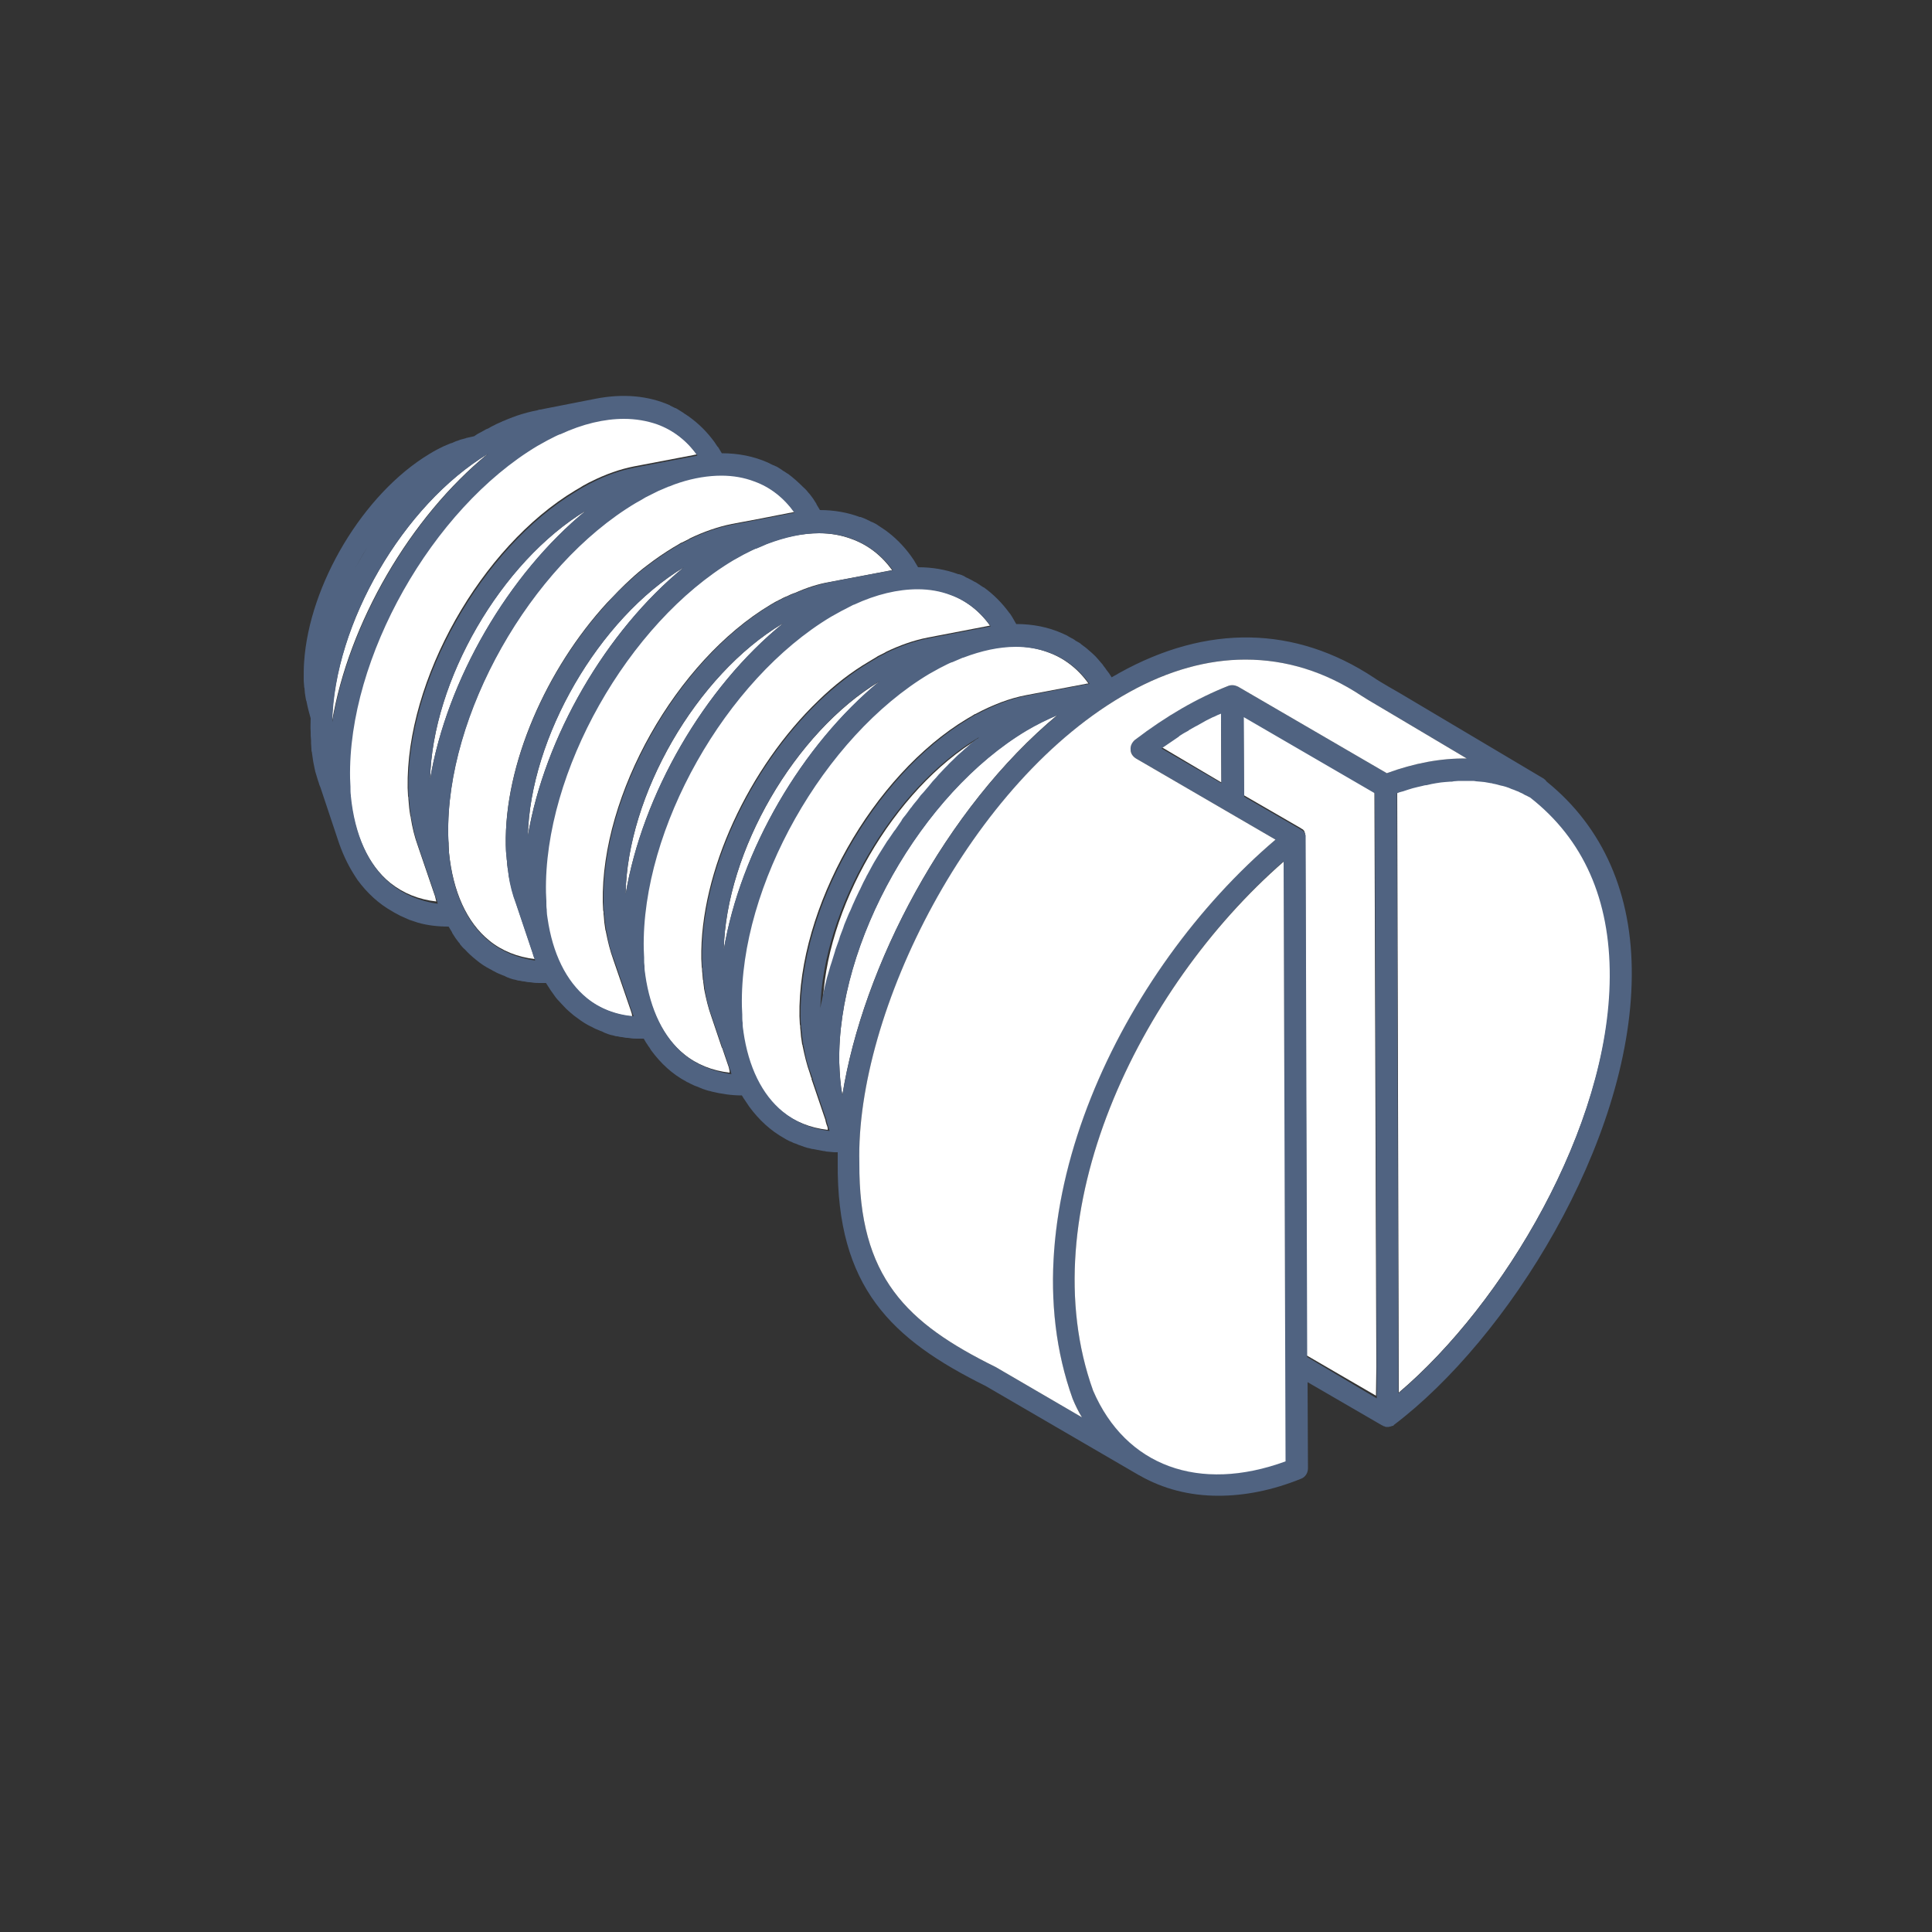 <?xml version="1.0" encoding="utf-8"?>
<!-- Generator: Adobe Illustrator 25.1.0, SVG Export Plug-In . SVG Version: 6.00 Build 0)  -->
<svg version="1.1" id="Vrstva_1" xmlns="http://www.w3.org/2000/svg" xmlns:xlink="http://www.w3.org/1999/xlink" x="0px" y="0px"
	 width="500px" height="500px" viewBox="0 0 500 500" style="enable-background:new 0 0 500 500;" xml:space="preserve">
<rect x="0" y="0" width="500" height="500" fill="#333333" stroke="none"/>
<style type="text/css">
	.st0{fill:#FFFFFF;}
	.st1{fill:#506381;}
	.st2{fill:none;}
</style>
<g>
	<path class="st0" d="M95,141.8c-1.2,1.9-2.3,3.8-3.3,5.7C92.7,145.6,93.8,143.7,95,141.8z"/>
	<path class="st0" d="M112.6,232l-4.5-13.2c-0.8-2.2-1.4-4.6-1.8-7.2c0-0.1,0-0.3-0.1-0.4c-0.1-0.4-0.1-0.9-0.2-1.3
		c0-0.3-0.1-0.5-0.1-0.8c0-0.4-0.1-0.7-0.1-1.1c0-0.4-0.1-0.8-0.1-1.2c0-0.3,0-0.5-0.1-0.8c0-0.7-0.1-1.4-0.1-2.1
		c-0.5-27.9,19-62.4,43.4-77c0.7-0.4,1.4-0.8,2-1.2c0.1,0,0.1-0.1,0.2-0.1c0.6-0.3,1.2-0.7,1.9-1c0,0,0,0,0,0
		c3.8-1.9,7.5-3.2,11.1-3.9l15.2-2.9c0.3-0.1,0.6-0.1,1-0.2c-2.7-3.8-6.3-6.6-10.5-8.1c-2.6-1-5.5-1.4-8.5-1.4
		c-5.1,0-10.7,1.4-16.5,4c0,0-0.1,0-0.1,0c-0.8,0.4-1.7,0.8-2.5,1.2c-0.2,0.1-0.4,0.2-0.6,0.3c-0.9,0.5-1.8,1-2.7,1.5
		c-27.3,16.3-49.1,54.9-48.5,86c0,0.7,0,1.5,0.1,2.2c0,0.1,0,0.2,0,0.3c0,0.6,0.1,1.3,0.1,1.9c0,0.1,0,0.1,0,0.2
		c1,10.1,4.6,18.1,10.4,22.8c3.4,2.7,7.4,4.3,11.9,4.8C112.9,233.1,112.7,232.6,112.6,232z"/>
	<path class="st0" d="M85.9,186.9c4.3-25.6,20.2-53,40.4-69.5C104.3,130.7,86.5,161.4,85.9,186.9z"/>
	<path class="st0" d="M137.9,246.7l-4.4-13.1c-0.8-2.2-1.4-4.7-1.9-7.3c0-0.1,0-0.1,0-0.2c-0.1-0.5-0.1-1-0.2-1.5
		c0-0.2,0-0.4-0.1-0.6c0-0.4-0.1-0.8-0.1-1.3c0-0.3-0.1-0.6-0.1-1c0-0.3,0-0.6-0.1-1c0-0.7-0.1-1.4-0.1-2c0,0,0,0,0,0c0,0,0,0,0,0
		c-0.4-20.9,10.5-45.6,26.2-62.7c2-2.1,4-4.2,6.1-6.1c1.4-1.3,2.8-2.5,4.3-3.6c2.2-1.7,4.4-3.2,6.7-4.6c0.7-0.4,1.4-0.8,2-1.2
		c0.1,0,0.2-0.1,0.3-0.1c0.6-0.3,1.2-0.6,1.8-0.9c0,0,0.1,0,0.1-0.1c3.7-1.8,7.5-3.1,11-3.8c0,0,0,0,0,0l6.4-1.2l8.7-1.7
		c0,0,0,0,0.1,0c0.3-0.1,0.7-0.1,1-0.2c-2.7-3.8-6.2-6.5-10.4-8.1c-2.6-1-5.5-1.5-8.5-1.5c-3.4,0-7,0.6-10.8,1.8c0,0,0,0,0,0
		c-0.9,0.3-1.8,0.6-2.7,1c0,0-0.1,0-0.1,0c-0.9,0.4-1.9,0.8-2.8,1.2c-0.1,0-0.1,0.1-0.2,0.1c-0.8,0.4-1.6,0.8-2.4,1.2
		c-0.2,0.1-0.4,0.2-0.6,0.3c-0.9,0.5-1.8,1-2.6,1.5c-27.3,16.3-49.1,54.9-48.5,86c0,0.7,0,1.5,0.1,2.2c0,0.1,0,0.2,0,0.4
		c0,0.6,0.1,1.2,0.1,1.8c0,0.1,0,0.1,0,0.2c1,10.1,4.6,18.1,10.4,22.8c3.3,2.7,7.4,4.3,11.8,4.8C138.2,247.8,138,247.3,137.9,246.7z
		"/>
	<path class="st0" d="M151.7,132.1c-22.1,13.3-39.8,44-40.4,69.6C115.6,176.1,131.5,148.6,151.7,132.1z"/>
	<path class="st0" d="M163.2,261.4l-4.5-13.1c-0.8-2.2-1.4-4.6-1.9-7.2c0-0.1,0-0.2-0.1-0.3c-0.1-0.5-0.1-0.9-0.2-1.4
		c0-0.2-0.1-0.4-0.1-0.7c0-0.4-0.1-0.8-0.1-1.2c0-0.3-0.1-0.7-0.1-1c0-0.3,0-0.6-0.1-0.9c0-0.7-0.1-1.4-0.1-2.1
		c-0.5-27.9,19-62.4,43.4-77c0.7-0.4,1.3-0.8,2-1.1c0.1-0.1,0.3-0.2,0.4-0.2c0.5-0.3,1.1-0.6,1.6-0.8c0.1,0,0.2-0.1,0.3-0.1
		c0.6-0.3,1.2-0.6,1.8-0.8c0,0,0,0,0.1,0c3.1-1.4,6.2-2.4,9.2-2.9l15.3-2.9c0.3-0.1,0.6-0.1,0.8-0.1c-2.7-3.8-6.3-6.6-10.5-8.1
		c-2.6-1-5.5-1.5-8.5-1.5c-4.2,0-8.8,0.9-13.6,2.8c0,0,0,0,0,0c-0.9,0.4-1.9,0.8-2.8,1.2c0,0-0.1,0-0.1,0c-0.8,0.4-1.7,0.8-2.5,1.2
		c-0.2,0.1-0.4,0.2-0.6,0.3c-0.9,0.5-1.8,1-2.7,1.5c-27.3,16.3-49.1,54.9-48.5,86c0,0.7,0,1.5,0.1,2.2c0,0.1,0,0.3,0,0.4
		c0,0.6,0.1,1.2,0.1,1.8c0,0.1,0,0.2,0,0.3c0.1,0.7,0.1,1.3,0.2,1.9c0,0,0,0,0,0c1.3,9.1,4.8,16.4,10.2,20.7
		c3.4,2.7,7.4,4.3,11.9,4.8C163.6,262.5,163.4,262,163.2,261.4z"/>
	<path class="st0" d="M177,146.8c-22.1,13.3-39.8,44-40.4,69.6C140.9,190.8,156.8,163.3,177,146.8z"/>
	<path class="st0" d="M188.6,276.2l-1.5-4.4c0,0-0.2-0.7-0.3-0.7l-2.7-8c-0.8-2.2-1.4-4.7-1.9-7.3c0-0.1,0-0.1,0-0.2
		c-0.1-0.5-0.1-1-0.2-1.5c0-0.2,0-0.4-0.1-0.6c0-0.4-0.1-0.8-0.1-1.3c0-0.3-0.1-0.6-0.1-1c0-0.3,0-0.6-0.1-1c0-0.7-0.1-1.4-0.1-2
		c0,0,0,0,0,0c0,0,0,0,0,0c-0.4-22.6,12.4-49.7,30.3-66.9c4.1-4,8.5-7.4,13.1-10.1c0.7-0.4,1.3-0.8,2-1.2c0.1-0.1,0.2-0.1,0.3-0.2
		c0.6-0.3,1.2-0.6,1.8-0.9c0,0,0.1,0,0.1-0.1c3.7-1.8,7.4-3.1,11-3.8c0,0,0,0,0,0l15.1-2.9c0.3-0.1,0.7-0.1,1-0.2
		c-2.7-3.8-6.2-6.5-10.4-8.1c-2.6-1-5.5-1.5-8.5-1.5c-5.1,0-10.7,1.4-16.5,4c0,0-0.1,0-0.1,0c-0.8,0.4-1.7,0.8-2.5,1.3
		c-0.2,0.1-0.4,0.2-0.6,0.3c-0.9,0.5-1.8,1-2.7,1.5c-27.3,16.3-49.1,54.9-48.5,86c0,0.7,0,1.5,0.1,2.2c0,0.2,0,0.3,0,0.5
		c0,0.6,0.1,1.2,0.1,1.7c0,0.1,0,0.2,0,0.3c0.1,0.6,0.1,1.2,0.2,1.9c0,0,0,0.1,0,0.1c1.3,9.1,4.8,16.3,10.2,20.7
		c3.3,2.7,7.4,4.3,11.8,4.8C188.9,277.3,188.7,276.7,188.6,276.2z"/>
	<path class="st0" d="M202.7,161.3c-0.1,0-0.1,0.1-0.2,0.1c-22.3,13.3-40.2,44.4-40.6,70.1C166.2,205.7,182.2,177.9,202.7,161.3z"/>
	<path class="st0" d="M213.9,291l-0.2-0.7l0,0c0-0.2-0.1-0.3-0.1-0.5l0,0l-3.6-10.6l0.1,0c-0.1-0.1-0.1-0.3-0.2-0.4l0,0l-0.3-1
		c-0.8-2.2-1.4-4.7-1.9-7.2c0-0.1,0-0.2-0.1-0.3c-0.1-0.5-0.1-0.9-0.2-1.4c0-0.2-0.1-0.4-0.1-0.7c0-0.4-0.1-0.8-0.1-1.2
		c0-0.3-0.1-0.7-0.1-1c0-0.3,0-0.6-0.1-0.9c0-0.7-0.1-1.4-0.1-2.1c-0.5-27.9,19-62.4,43.4-77c0.7-0.4,1.4-0.8,2-1.2c0,0,0,0,0.1,0
		c4.5-2.4,8.9-4.1,13.2-4.9l15.3-2.9c0.3-0.1,0.6-0.1,0.8-0.1c-2.7-3.8-6.3-6.6-10.5-8.1c-2.6-1-5.5-1.5-8.6-1.5
		c-4.2,0-8.8,0.9-13.6,2.8c0,0-0.1,0-0.1,0c-0.9,0.4-1.9,0.8-2.8,1.2c0,0-0.1,0-0.1,0c-0.8,0.4-1.7,0.8-2.5,1.2
		c-0.2,0.1-0.4,0.2-0.6,0.3c-0.9,0.5-1.8,1-2.7,1.5c-27.3,16.3-49.1,54.9-48.5,86c0,0.7,0,1.5,0.1,2.2c0,0.1,0,0.3,0,0.4
		c0,0.6,0.1,1.2,0.1,1.7c0,0.1,0,0.2,0,0.3c0.1,0.6,0.1,1.3,0.2,1.9c0,0,0,0.1,0,0.1c1.3,9.1,4.8,16.3,10.2,20.7
		c3.4,2.7,7.4,4.3,11.9,4.8C214.3,292,214.1,291.5,213.9,291z"/>
	<path class="st0" d="M227.7,176.3c-22.1,13.3-39.8,44-40.4,69.6C191.6,220.2,207.5,192.8,227.7,176.3z"/>
	<path class="st0" d="M212.8,259.9c0.1-0.3,0.1-0.6,0.2-0.9c0.2-1,0.4-1.9,0.6-2.9c0-0.1,0.1-0.3,0.1-0.4c0.2-0.8,0.4-1.7,0.6-2.5
		c0.1-0.3,0.2-0.7,0.3-1c0.2-0.7,0.4-1.4,0.6-2.1c0.1-0.3,0.2-0.6,0.3-0.9c0.3-1,0.6-1.9,0.9-2.9c0-0.1,0.1-0.3,0.1-0.4
		c0.3-0.8,0.6-1.7,0.9-2.5c0.1-0.3,0.2-0.6,0.3-1c0.3-0.7,0.5-1.4,0.8-2.1c0.1-0.3,0.2-0.6,0.3-0.9c0.4-1,0.8-1.9,1.2-2.9
		c0.1-0.1,0.1-0.3,0.2-0.4c0.4-0.8,0.7-1.7,1.1-2.5c0.1-0.3,0.3-0.6,0.4-0.9c0.3-0.7,0.7-1.4,1-2.1c0.1-0.3,0.3-0.6,0.4-0.8
		c0.5-0.9,0.9-1.9,1.4-2.8c0.1-0.1,0.2-0.3,0.2-0.4c0.4-0.8,0.9-1.6,1.3-2.4c0.2-0.3,0.3-0.6,0.5-0.9c0.4-0.7,0.8-1.3,1.2-2
		c0.2-0.3,0.3-0.5,0.5-0.8c0.5-0.9,1.1-1.8,1.7-2.7c0.1-0.1,0.2-0.3,0.3-0.4c0.5-0.7,1-1.5,1.5-2.2c0.2-0.3,0.4-0.6,0.6-0.8
		c0.4-0.6,0.9-1.3,1.3-1.9c0.2-0.3,0.4-0.5,0.5-0.8c0.6-0.8,1.2-1.7,1.9-2.5c0.1-0.2,0.2-0.3,0.4-0.5c0.5-0.7,1.1-1.4,1.6-2
		c0.2-0.3,0.4-0.5,0.6-0.8c0.5-0.6,1-1.2,1.5-1.7c0.2-0.2,0.4-0.5,0.6-0.7c0.7-0.8,1.3-1.5,2-2.3c0.1-0.2,0.3-0.3,0.4-0.5
		c0.6-0.6,1.1-1.2,1.7-1.8c0.2-0.2,0.5-0.5,0.7-0.7c0.5-0.5,1-1,1.6-1.6c0.2-0.2,0.4-0.4,0.6-0.6c0.7-0.7,1.4-1.4,2.2-2
		c0.2-0.1,0.3-0.3,0.5-0.4c0.6-0.5,1.2-1,1.8-1.6c0.3-0.2,0.5-0.4,0.8-0.6c0.2-0.2,0.4-0.4,0.7-0.5c-0.1,0-0.1,0.1-0.2,0.1
		c-22.3,13.3-40.2,44.4-40.6,70.1C212.7,260.6,212.7,260.2,212.8,259.9z"/>
	<path class="st0" d="M273.7,185c-2.6,1.1-5.3,2.4-8,4c-27.3,16.3-49.1,54.9-48.5,86c0.1,2.9,0.3,5.7,0.8,8.4
		C223.3,250.2,244.6,209.2,273.7,185z"/>
	<path class="st0" d="M316.1,202.5l-0.1-18c-0.6,0.3-1.2,0.5-1.8,0.8l-0.3,0.1c-0.6,0.3-1.2,0.6-1.8,0.9l-0.7,0.4
		c-0.5,0.3-1.1,0.6-1.6,0.9l-0.4,0.2c-0.5,0.3-1.1,0.6-1.6,0.9c-0.2,0.1-0.4,0.2-0.6,0.4c-0.6,0.3-1.1,0.7-1.7,1
		c-0.1,0.1-0.3,0.2-0.4,0.3c-1.5,0.9-2.9,1.9-4.4,3L316.1,202.5z"/>
	<path class="st0" d="M356.2,353.8l-0.2-56.8l-0.3-92.1l-33.9-19.7l0.1,20.6l14.7,8.5c0,0,0.1,0,0.1,0.1c0.1,0,0.1,0.1,0.2,0.1
		c0.1,0,0.1,0.1,0.2,0.1c0,0,0.1,0.1,0.1,0.1c0,0,0.1,0,0.1,0.1c0,0,0.1,0.1,0.1,0.1c0.1,0.1,0.2,0.2,0.2,0.3c0,0,0,0,0,0
		c0,0,0,0,0,0c0,0,0,0.1,0,0.1c0,0.1,0.1,0.2,0.1,0.2c0,0,0,0.1,0,0.1c0,0.1,0.1,0.2,0.1,0.2c0,0,0,0,0,0c0,0.1,0,0.1,0,0.2
		c0,0.1,0,0.2,0,0.2c0,0.1,0,0.1,0,0.2c0,0,0,0.1,0,0.1l0.4,134.3l17.9,10.4L356.2,353.8z"/>
	<path class="st0" d="M396.1,206.2c-0.2-0.1-0.4-0.2-0.6-0.3c-0.3-0.2-0.7-0.3-1-0.5c-0.3-0.2-0.7-0.3-1-0.5
		c-0.3-0.1-0.6-0.3-0.9-0.4c-0.4-0.2-0.8-0.3-1.3-0.5c-0.2-0.1-0.5-0.2-0.7-0.3c-0.5-0.2-1-0.3-1.6-0.5c-0.2,0-0.3-0.1-0.5-0.1
		c-0.7-0.2-1.4-0.3-2.1-0.5c-0.1,0-0.3,0-0.4-0.1c-0.6-0.1-1.1-0.2-1.7-0.3c-0.3,0-0.7-0.1-1-0.1c-0.4,0-0.8-0.1-1.2-0.1
		c-0.4,0-0.8,0-1.2-0.1c-0.4,0-0.7,0-1.1,0c-0.4,0-0.8,0-1.2,0c-0.3,0-0.7,0-1,0c-0.4,0-0.9,0-1.3,0.1c-0.3,0-0.7,0-1,0.1
		c-0.4,0-0.9,0.1-1.3,0.1c-0.3,0-0.7,0.1-1,0.1c-0.4,0.1-0.9,0.1-1.3,0.2c-0.4,0.1-0.7,0.1-1.1,0.2c-0.4,0.1-0.9,0.2-1.3,0.3
		c-0.4,0.1-0.7,0.2-1.1,0.2c-0.4,0.1-0.9,0.2-1.3,0.3c-0.4,0.1-0.8,0.2-1.2,0.3c-0.4,0.1-0.9,0.2-1.3,0.4c-0.4,0.1-0.8,0.3-1.2,0.4
		c-0.4,0.1-0.9,0.3-1.3,0.4c-0.1,0-0.2,0.1-0.3,0.1l0.4,155.3c27-22.9,54.5-68.7,54.8-108C416.8,232.6,409.9,217,396.1,206.2z"/>
	<path class="st1" d="M400.3,202.3c-0.2-0.3-0.5-0.6-0.8-0.8l-37.2-22.1c0,0,0,0,0,0c0,0-5.3-3-6.7-4c-20.4-13.5-43.2-13.9-66-1.2
		c-0.6,0.4-1.3,0.7-1.9,1.1c-0.4-0.7-0.9-1.4-1.4-2c-0.3-0.5-0.7-0.9-1-1.4c0,0-0.1-0.1-0.1-0.1c-0.4-0.5-0.8-0.9-1.2-1.4
		c0,0,0,0-0.1-0.1c-0.4-0.5-0.9-0.9-1.3-1.3c0,0,0,0,0,0c-0.5-0.4-1-0.9-1.5-1.3c0,0,0,0,0,0c0,0,0,0,0,0c-0.4-0.3-0.8-0.6-1.2-0.9
		c-0.1-0.1-0.2-0.1-0.2-0.2c-0.3-0.2-0.6-0.4-1-0.6c-0.2-0.1-0.4-0.2-0.6-0.4c-0.2-0.1-0.4-0.3-0.7-0.4c-0.3-0.2-0.6-0.3-0.9-0.5
		c-0.1-0.1-0.2-0.1-0.3-0.2c-0.4-0.2-0.9-0.4-1.3-0.6c0,0,0,0,0,0c-3.6-1.6-7.6-2.4-11.9-2.4c0,0,0,0,0,0c-0.3-0.5-0.5-0.9-0.8-1.4
		c-0.1-0.2-0.2-0.3-0.3-0.5c-0.2-0.3-0.4-0.7-0.7-1c-1.9-2.6-4.1-4.8-6.6-6.6c0,0,0,0-0.1,0c-0.4-0.3-0.8-0.5-1.2-0.8
		c-0.1-0.1-0.2-0.1-0.3-0.2c-0.3-0.2-0.6-0.4-0.9-0.5c-0.2-0.1-0.5-0.3-0.7-0.4c-0.2-0.1-0.4-0.2-0.6-0.3c-0.3-0.2-0.7-0.3-1-0.5
		c-0.1-0.1-0.2-0.1-0.3-0.2c-0.4-0.2-0.9-0.4-1.3-0.5c0,0-0.1,0-0.1,0c0,0,0,0-0.1,0c-3.2-1.2-6.7-1.8-10.4-1.8
		c-0.3-0.5-0.6-1-0.9-1.5c0-0.1-0.1-0.1-0.1-0.2c-0.3-0.4-0.6-0.9-0.9-1.3c-1.9-2.6-4.1-4.8-6.6-6.6c0,0,0,0,0,0
		c-0.4-0.3-0.8-0.5-1.2-0.8c-0.1-0.1-0.2-0.1-0.3-0.2c-0.3-0.2-0.6-0.4-0.9-0.6c-0.2-0.1-0.4-0.2-0.6-0.3c-0.2-0.1-0.4-0.2-0.7-0.3
		c-0.3-0.2-0.6-0.3-1-0.5c-0.1-0.1-0.3-0.1-0.4-0.2c-0.4-0.2-0.8-0.3-1.3-0.5c0,0-0.1,0-0.1,0c0,0-0.1,0-0.1,0
		c-3.2-1.2-6.7-1.8-10.3-1.8c-0.3-0.5-0.6-1-0.9-1.5c0,0,0,0,0-0.1c-0.3-0.5-0.6-0.9-0.9-1.4c-0.4-0.5-0.7-1-1.1-1.4c0,0,0,0,0,0
		c-0.4-0.5-0.8-1-1.3-1.4c0,0,0,0,0,0c-1.3-1.3-2.6-2.5-4.1-3.6c-0.1,0-0.1-0.1-0.2-0.1c-0.3-0.2-0.7-0.5-1.1-0.7
		c-0.1-0.1-0.3-0.2-0.4-0.3c-0.3-0.2-0.5-0.3-0.8-0.5c-0.3-0.2-0.5-0.3-0.8-0.4c-0.2-0.1-0.3-0.2-0.5-0.2c-0.4-0.2-0.8-0.4-1.2-0.6
		c-0.1,0-0.1-0.1-0.2-0.1c-3.6-1.6-7.6-2.4-11.9-2.4c-0.3-0.5-0.6-1-0.9-1.5c-0.1-0.1-0.1-0.2-0.2-0.2c-0.3-0.4-0.5-0.8-0.8-1.2
		c-1.9-2.6-4-4.7-6.5-6.5c0,0-0.1-0.1-0.1-0.1c-0.4-0.2-0.7-0.5-1.1-0.7c-0.1-0.1-0.3-0.2-0.4-0.3c-0.3-0.2-0.5-0.3-0.8-0.5
		c-0.3-0.2-0.5-0.3-0.8-0.5c-0.2-0.1-0.3-0.2-0.5-0.2c-0.4-0.2-0.8-0.4-1.2-0.6c0,0-0.1,0-0.1-0.1c-5.6-2.5-12.2-3.1-19.3-1.7
		l-14.3,2.8c-0.3,0-0.5,0.1-0.8,0.2l0,0c0,0,0,0,0,0c-1.7,0.3-3.5,0.8-5.3,1.4c-0.2,0.1-0.3,0.1-0.5,0.2c-0.4,0.1-0.8,0.3-1.1,0.4
		c-0.3,0.1-0.7,0.3-1,0.4c-0.3,0.1-0.6,0.3-1,0.4c-0.4,0.2-0.8,0.4-1.3,0.6c-0.3,0.1-0.6,0.3-0.8,0.4c-0.5,0.2-1,0.5-1.5,0.8
		c-0.2,0.1-0.4,0.2-0.7,0.3c-0.7,0.4-1.4,0.8-2.2,1.2c-0.3,0.2-0.6,0.4-0.9,0.6c-0.6,0.1-1.2,0.3-1.8,0.4c-0.1,0-0.2,0-0.3,0.1
		c-0.5,0.1-1,0.3-1.5,0.4c-0.2,0.1-0.3,0.1-0.5,0.2c-0.4,0.1-0.9,0.3-1.3,0.5c-0.2,0.1-0.4,0.2-0.6,0.2c-0.4,0.2-0.8,0.3-1.2,0.5
		c-0.2,0.1-0.4,0.2-0.7,0.3c-0.4,0.2-0.8,0.4-1.2,0.6c-0.2,0.1-0.4,0.2-0.6,0.3c-0.6,0.3-1.2,0.7-1.9,1.1
		C94,127.8,80,151.3,78.7,171.4c-0.1,1.3-0.1,2.7-0.1,4c0,0.7,0,1.3,0.1,2c0,0.2,0,0.5,0.1,0.7c0,0.4,0.1,0.8,0.1,1.2
		c0,0.2,0.1,0.5,0.1,0.7c0.1,0.4,0.1,0.8,0.2,1.1c0,0.1,0,0.2,0.1,0.3c0.3,1.6,0.7,3.1,1.1,4.5c0,1.1-0.1,2.3,0,3.4
		c0,0.8,0,1.5,0.1,2.3c0,0.2,0,0.5,0,0.7c0,0.5,0.1,1.1,0.1,1.6c0,0.2,0,0.5,0.1,0.7c0.1,0.7,0.2,1.4,0.3,2.1c0,0.2,0.1,0.4,0.1,0.6
		c0.1,0.5,0.2,1,0.3,1.5c0.1,0.3,0.1,0.6,0.2,0.9c0.1,0.4,0.2,0.7,0.3,1c0.1,0.3,0.2,0.6,0.3,1c0.1,0.3,0.2,0.6,0.3,0.9
		c0.1,0.4,0.2,0.7,0.4,1.1l2,6l2.5,7.5c1.1,3.4,2.5,6.4,4.2,9.1c0,0,0,0,0,0c0.3,0.5,0.6,0.9,0.9,1.4c2.5,3.4,5.5,6.2,9.1,8.2
		c0.2,0.1,0.3,0.2,0.5,0.3c0.5,0.3,1,0.5,1.5,0.8c0.3,0.1,0.6,0.3,0.9,0.4c0.4,0.2,0.7,0.3,1.1,0.5c0.1,0,0.1,0,0.2,0.1
		c0.7,0.2,1.4,0.5,2.1,0.7c0.1,0,0.2,0.1,0.3,0.1c2.5,0.7,5.1,1,7.9,1c0.3,0.5,0.6,1,0.9,1.5c0,0,0,0,0,0.1c0.3,0.5,0.6,0.9,0.9,1.4
		c0.4,0.5,0.7,1,1.1,1.4c0,0,0,0,0,0.1c0.4,0.5,0.8,1,1.3,1.4c0,0,0,0,0,0c0.9,1,1.8,1.8,2.9,2.7c0,0,0,0,0,0c0,0,0,0,0,0
		c1.2,1,2.4,1.8,3.8,2.5c0.2,0.1,0.4,0.2,0.5,0.3c0.5,0.2,0.9,0.5,1.4,0.7c0.4,0.2,0.8,0.3,1.2,0.5c0.3,0.1,0.6,0.2,0.9,0.4
		c0.1,0,0.2,0.1,0.2,0.1c0.3,0.1,0.6,0.2,0.8,0.3c0.5,0.2,1,0.3,1.5,0.4c0.3,0.1,0.6,0.2,1,0.2c0.4,0.1,0.8,0.2,1.2,0.2
		c0.4,0.1,0.9,0.2,1.4,0.2c0.3,0,0.6,0.1,0.8,0.1c0.6,0.1,1.2,0.1,1.8,0.1c0.2,0,0.4,0,0.7,0c0.3,0,0.6,0,0.9,0
		c0.8,1.3,1.6,2.5,2.5,3.7c0.2,0.2,0.3,0.4,0.5,0.6c0.1,0.1,0.1,0.2,0.2,0.2c0.4,0.4,0.7,0.8,1.1,1.2c0,0,0.1,0.1,0.1,0.1
		c0.4,0.4,0.8,0.9,1.3,1.3c0,0,0,0,0.1,0.1c0.5,0.4,0.9,0.8,1.4,1.2c0,0,0,0,0,0c0,0,0,0,0,0c1.2,0.9,2.4,1.8,3.7,2.5
		c0.2,0.1,0.4,0.2,0.6,0.3c0.5,0.2,0.9,0.5,1.4,0.7c0.4,0.2,0.8,0.3,1.2,0.5c0.3,0.1,0.6,0.2,0.9,0.4c0.1,0,0.2,0.1,0.2,0.1
		c0.3,0.1,0.6,0.2,0.8,0.3c0.5,0.2,1,0.3,1.5,0.4c0.3,0.1,0.6,0.2,1,0.2c0.4,0.1,0.8,0.2,1.2,0.2c0.5,0.1,0.9,0.2,1.4,0.2
		c0.3,0,0.6,0.1,0.8,0.1c0.6,0.1,1.2,0.1,1.8,0.1c0.2,0,0.4,0,0.7,0c0.3,0,0.6,0,0.9,0c0.3,0.5,0.6,1.1,1,1.6c0,0.1,0.1,0.1,0.1,0.2
		c0.3,0.4,0.6,0.8,0.8,1.2c2.5,3.4,5.5,6.2,9.1,8.1c0.1,0.1,0.3,0.2,0.4,0.2c0.5,0.3,1,0.5,1.6,0.8c0.2,0.1,0.5,0.2,0.8,0.3
		c0.4,0.2,0.8,0.3,1.2,0.5c0.1,0,0.1,0,0.2,0.1c0.7,0.2,1.4,0.5,2.1,0.6c0.1,0,0.2,0.1,0.3,0.1c2.5,0.6,5.1,1,7.8,1
		c0.3,0.5,0.6,1,0.9,1.4c0.1,0.1,0.1,0.2,0.2,0.3c0.3,0.4,0.5,0.8,0.8,1.2c2.5,3.4,5.5,6.2,9.1,8.2c0.2,0.1,0.3,0.2,0.5,0.3
		c0.5,0.3,1,0.5,1.5,0.7c0.3,0.2,0.7,0.3,1,0.4c0.3,0.1,0.6,0.3,1,0.4c0.1,0,0.2,0.1,0.3,0.1c0.3,0.1,0.5,0.2,0.8,0.3
		c0.5,0.2,1,0.3,1.5,0.4c0.3,0.1,0.7,0.2,1,0.2c0.3,0.1,0.7,0.1,1,0.2c0.5,0.1,1.1,0.2,1.6,0.3c0.2,0,0.4,0,0.5,0.1
		c0.7,0.1,1.5,0.1,2.2,0.2c0.1,0,0.2,0,0.2,0c0.2,0,0.5,0,0.7,0c0,0.9,0,1.7,0,2.6c-0.3,32.4,13.9,45.8,38.3,57.9l39.7,23.1
		c0.1,0,0.1,0,0.2,0.1c6,3.4,12.8,5.2,20.3,5.2c6.8,0,14-1.4,21.4-4.4c1.1-0.4,1.8-1.5,1.8-2.7l-0.1-22.3l19.3,11.2c0,0,0,0,0.1,0
		c0,0,0.1,0,0.1,0.1c0.1,0.1,0.2,0.1,0.3,0.1c0.1,0,0.2,0.1,0.2,0.1c0.2,0.1,0.5,0.1,0.7,0.1c0.2,0,0.4,0,0.6-0.1c0,0,0.1,0,0.1,0
		c0.2-0.1,0.4-0.1,0.6-0.2c0,0,0,0,0,0c0,0,0,0,0.1,0c0.1,0,0.2-0.1,0.2-0.2c29.4-22.2,61.3-72.9,61.6-116.2
		C422.5,231.4,414.9,214.1,400.3,202.3z M202.6,287.7c-5.4-4.4-8.9-11.6-10.2-20.7c0,0,0-0.1,0-0.1c-0.1-0.6-0.2-1.2-0.2-1.9
		c0-0.1,0-0.2,0-0.3c-0.1-0.6-0.1-1.2-0.1-1.7c0-0.1,0-0.3,0-0.4c0-0.7-0.1-1.4-0.1-2.2c-0.6-31.1,21.2-69.7,48.5-86
		c0.9-0.5,1.8-1,2.7-1.5c0.2-0.1,0.4-0.2,0.6-0.3c0.8-0.4,1.7-0.9,2.5-1.2c0,0,0.1,0,0.1,0c0.9-0.4,1.9-0.8,2.8-1.2c0,0,0.1,0,0.1,0
		c4.7-1.8,9.3-2.8,13.6-2.8c3,0,5.9,0.5,8.6,1.5c4.2,1.5,7.7,4.3,10.5,8.1c-0.3,0-0.6,0.1-0.8,0.1l-15.3,2.9
		c-4.3,0.8-8.7,2.5-13.2,4.9c0,0,0,0-0.1,0c-0.7,0.4-1.4,0.8-2,1.2c-24.4,14.6-43.9,49.2-43.4,77c0,0.7,0,1.4,0.1,2.1
		c0,0.3,0,0.6,0.1,0.9c0,0.4,0,0.7,0.1,1c0,0.4,0.1,0.8,0.1,1.2c0,0.2,0.1,0.4,0.1,0.7c0.1,0.5,0.1,0.9,0.2,1.4c0,0.1,0,0.2,0.1,0.3
		c0.4,2.6,1,5,1.9,7.2l0.3,1l0,0c0.1,0.1,0.1,0.3,0.2,0.4l-0.1,0l3.6,10.6l0,0c0,0.2,0.1,0.3,0.1,0.5l0,0l0.2,0.7
		c0.2,0.5,0.3,1.1,0.5,1.6C209.9,292.1,205.9,290.4,202.6,287.7z M177.2,273c-5.4-4.4-8.9-11.6-10.2-20.7c0,0,0-0.1,0-0.1
		c-0.1-0.6-0.2-1.2-0.2-1.9c0-0.1,0-0.2,0-0.3c-0.1-0.6-0.1-1.1-0.1-1.7c0-0.2,0-0.3,0-0.5c0-0.7-0.1-1.4-0.1-2.2
		c-0.6-31.1,21.2-69.7,48.5-86c0.9-0.5,1.8-1,2.7-1.5c0.2-0.1,0.4-0.2,0.6-0.3c0.8-0.4,1.7-0.9,2.5-1.3c0,0,0.1,0,0.1,0
		c5.8-2.7,11.4-4,16.5-4c3,0,5.9,0.5,8.5,1.5c4.2,1.5,7.7,4.3,10.4,8.1c-0.3,0.1-0.7,0.1-1,0.2l-15.1,2.9c0,0,0,0,0,0
		c-3.6,0.7-7.3,2-11,3.8c0,0-0.1,0-0.1,0.1c-0.6,0.3-1.2,0.6-1.8,0.9c-0.1,0.1-0.2,0.1-0.3,0.2c-0.7,0.4-1.3,0.8-2,1.2
		c-4.6,2.7-9,6.2-13.1,10.1c-17.9,17.2-30.7,44.2-30.3,66.9c0,0,0,0,0,0c0,0,0,0,0,0c0,0.7,0,1.4,0.1,2c0,0.3,0,0.7,0.1,1
		c0,0.3,0,0.6,0.1,1c0,0.4,0.1,0.8,0.1,1.3c0,0.2,0,0.4,0.1,0.6c0.1,0.5,0.1,1,0.2,1.5c0,0.1,0,0.1,0,0.2c0.4,2.6,1,5,1.9,7.3l2.7,8
		c0,0,0.3,0.7,0.3,0.7l1.5,4.4c0.2,0.5,0.4,1.1,0.5,1.6C184.6,277.3,180.6,275.7,177.2,273z M151.9,258.3
		c-5.4-4.4-8.9-11.6-10.2-20.7c0,0,0,0,0,0c-0.1-0.6-0.2-1.3-0.2-1.9c0-0.1,0-0.2,0-0.3c-0.1-0.6-0.1-1.2-0.1-1.8c0-0.1,0-0.3,0-0.4
		c0-0.7-0.1-1.4-0.1-2.2c-0.6-31.1,21.2-69.7,48.5-86c0.9-0.5,1.8-1,2.7-1.5c0.2-0.1,0.4-0.2,0.6-0.3c0.8-0.4,1.7-0.9,2.5-1.2
		c0,0,0.1,0,0.1,0c1-0.4,1.9-0.8,2.8-1.2c0,0,0,0,0,0c4.8-1.8,9.3-2.8,13.6-2.8c3,0,5.9,0.5,8.5,1.5c4.2,1.6,7.7,4.3,10.5,8.1
		c-0.3,0-0.6,0.1-0.8,0.1l-15.3,2.9c-3,0.6-6.1,1.6-9.2,2.9c0,0,0,0-0.1,0c-0.6,0.3-1.2,0.5-1.8,0.8c-0.1,0-0.2,0.1-0.3,0.1
		c-0.5,0.3-1.1,0.5-1.6,0.8c-0.1,0.1-0.3,0.2-0.4,0.2c-0.7,0.4-1.3,0.7-2,1.1c-24.4,14.6-43.9,49.2-43.4,77c0,0.7,0,1.4,0.1,2.1
		c0,0.3,0,0.6,0.1,0.9c0,0.3,0,0.7,0.1,1c0,0.4,0.1,0.8,0.1,1.2c0,0.2,0,0.4,0.1,0.7c0.1,0.5,0.1,0.9,0.2,1.4c0,0.1,0,0.2,0.1,0.3
		c0.4,2.6,1,5,1.9,7.2l4.5,13.1c0.2,0.6,0.4,1.1,0.6,1.6C159.3,262.6,155.2,261,151.9,258.3z M126.6,243.6
		c-5.8-4.7-9.4-12.7-10.4-22.8c0-0.1,0-0.1,0-0.2c-0.1-0.6-0.1-1.2-0.1-1.8c0-0.1,0-0.2,0-0.4c0-0.7-0.1-1.5-0.1-2.2
		c-0.6-31.1,21.2-69.7,48.5-86c0.9-0.5,1.8-1,2.6-1.5c0.2-0.1,0.4-0.2,0.6-0.3c0.8-0.4,1.6-0.8,2.4-1.2c0.1,0,0.1-0.1,0.2-0.1
		c0.9-0.4,1.9-0.8,2.8-1.2c0,0,0.1,0,0.1,0c0.9-0.4,1.8-0.7,2.7-1c0,0,0,0,0,0c3.7-1.2,7.4-1.8,10.8-1.8c3,0,5.9,0.5,8.5,1.5
		c4.2,1.5,7.7,4.3,10.4,8.1c-0.3,0.1-0.7,0.1-1,0.2c0,0,0,0-0.1,0l-8.7,1.7l-6.4,1.2c0,0,0,0,0,0c-3.6,0.7-7.3,2-11,3.8
		c0,0-0.1,0-0.1,0.1c-0.6,0.3-1.2,0.6-1.8,0.9c-0.1,0-0.2,0.1-0.3,0.1c-0.7,0.4-1.3,0.8-2,1.2c-2.3,1.4-4.5,2.9-6.7,4.6
		c-1.5,1.1-2.9,2.3-4.3,3.6c-2.1,1.9-4.2,3.9-6.1,6.1c-15.8,17.2-26.6,41.8-26.2,62.7c0,0,0,0,0,0c0,0,0,0,0,0c0,0.7,0,1.4,0.1,2
		c0,0.3,0,0.6,0.1,1c0,0.3,0,0.6,0.1,1c0,0.4,0.1,0.8,0.1,1.3c0,0.2,0,0.4,0.1,0.6c0.1,0.5,0.1,1,0.2,1.5c0,0.1,0,0.1,0,0.2
		c0.4,2.6,1,5,1.9,7.3l4.4,13.1c0.2,0.6,0.4,1.1,0.6,1.7C133.9,247.9,129.9,246.3,126.6,243.6z M101.2,228.8
		c-5.8-4.7-9.4-12.7-10.4-22.8c0-0.1,0-0.1,0-0.2c-0.1-0.6-0.1-1.3-0.1-1.9c0-0.1,0-0.2,0-0.3c0-0.7-0.1-1.5-0.1-2.2
		c-0.6-31.1,21.2-69.7,48.5-86c0.9-0.5,1.8-1,2.7-1.5c0.2-0.1,0.4-0.2,0.6-0.3c0.8-0.4,1.7-0.9,2.5-1.2c0,0,0.1,0,0.1,0
		c5.8-2.7,11.4-4,16.5-4c3,0,5.9,0.5,8.5,1.4c4.2,1.5,7.8,4.3,10.5,8.1c-0.3,0.1-0.6,0.1-1,0.2l-15.2,2.9c-3.6,0.7-7.4,2-11.1,3.9
		c0,0,0,0,0,0c-0.6,0.3-1.2,0.6-1.9,1c-0.1,0-0.1,0.1-0.2,0.1c-0.7,0.4-1.4,0.8-2,1.2c-24.4,14.6-43.9,49.1-43.4,77
		c0,0.7,0,1.4,0.1,2.1c0,0.3,0,0.5,0.1,0.8c0,0.4,0.1,0.8,0.1,1.2c0,0.4,0.1,0.7,0.1,1.1c0,0.3,0.1,0.5,0.1,0.8
		c0.1,0.4,0.1,0.9,0.2,1.3c0,0.1,0,0.3,0.1,0.4c0.4,2.6,1,5,1.8,7.2l4.5,13.2c0.2,0.5,0.4,1.1,0.5,1.6
		C108.6,233.2,104.5,231.5,101.2,228.8z M126.4,117.4c-20.2,16.5-36.1,44-40.4,69.5C86.5,161.4,104.3,130.7,126.4,117.4z
		 M91.7,147.5c1-1.9,2.1-3.9,3.3-5.7C93.8,143.7,92.7,145.6,91.7,147.5z M111.3,201.7c0.6-25.5,18.3-56.2,40.4-69.6
		C131.5,148.6,115.6,176.1,111.3,201.7z M136.6,216.4c0.6-25.5,18.3-56.2,40.4-69.6C156.8,163.3,140.9,190.8,136.6,216.4z
		 M161.9,231.5c0.4-25.7,18.3-56.8,40.6-70.1c0.1,0,0.1-0.1,0.2-0.1C182.2,177.9,166.2,205.7,161.9,231.5z M187.3,245.8
		c0.6-25.5,18.3-56.2,40.4-69.6C207.5,192.8,191.6,220.2,187.3,245.8z M218,283.5c-0.5-2.6-0.7-5.4-0.8-8.4
		c-0.6-31.1,21.2-69.7,48.5-86c2.7-1.6,5.4-2.9,8-4C244.6,209.2,223.3,250.2,218,283.5z M253.2,190.9c0.1,0,0.1-0.1,0.2-0.1
		c-0.2,0.2-0.4,0.4-0.7,0.5c-0.3,0.2-0.5,0.4-0.8,0.6c-0.6,0.5-1.2,1-1.8,1.6c-0.2,0.1-0.3,0.3-0.5,0.4c-0.7,0.7-1.5,1.3-2.2,2
		c-0.2,0.2-0.4,0.4-0.6,0.6c-0.5,0.5-1.1,1-1.6,1.6c-0.2,0.2-0.5,0.5-0.7,0.7c-0.6,0.6-1.1,1.2-1.7,1.8c-0.1,0.2-0.3,0.3-0.4,0.5
		c-0.7,0.7-1.4,1.5-2,2.3c-0.2,0.2-0.4,0.5-0.6,0.7c-0.5,0.6-1,1.2-1.5,1.7c-0.2,0.3-0.4,0.5-0.6,0.8c-0.5,0.7-1.1,1.3-1.6,2
		c-0.1,0.2-0.2,0.3-0.4,0.5c-0.6,0.8-1.2,1.7-1.9,2.5c-0.2,0.3-0.4,0.5-0.5,0.8c-0.4,0.6-0.9,1.3-1.3,1.9c-0.2,0.3-0.4,0.6-0.6,0.8
		c-0.5,0.7-1,1.5-1.5,2.2c-0.1,0.1-0.2,0.3-0.3,0.4c-0.6,0.9-1.1,1.8-1.7,2.7c-0.2,0.3-0.3,0.5-0.5,0.8c-0.4,0.7-0.8,1.3-1.2,2
		c-0.2,0.3-0.3,0.6-0.5,0.9c-0.4,0.8-0.9,1.6-1.3,2.4c-0.1,0.1-0.2,0.3-0.2,0.4c-0.5,0.9-1,1.9-1.4,2.8c-0.1,0.3-0.3,0.6-0.4,0.8
		c-0.3,0.7-0.7,1.4-1,2.1c-0.1,0.3-0.3,0.6-0.4,0.9c-0.4,0.8-0.7,1.7-1.1,2.5c-0.1,0.1-0.1,0.3-0.2,0.4c-0.4,1-0.8,1.9-1.2,2.9
		c-0.1,0.3-0.2,0.6-0.3,0.9c-0.3,0.7-0.5,1.4-0.8,2.1c-0.1,0.3-0.2,0.6-0.3,1c-0.3,0.8-0.6,1.7-0.9,2.5c0,0.1-0.1,0.3-0.1,0.4
		c-0.3,1-0.6,1.9-0.9,2.9c-0.1,0.3-0.2,0.6-0.3,0.9c-0.2,0.7-0.4,1.4-0.6,2.1c-0.1,0.3-0.2,0.7-0.3,1c-0.2,0.8-0.4,1.7-0.6,2.5
		c0,0.1-0.1,0.3-0.1,0.4c-0.2,1-0.4,1.9-0.6,2.9c-0.1,0.3-0.1,0.6-0.2,0.9c-0.1,0.4-0.1,0.7-0.2,1.1
		C213,235.3,230.9,204.2,253.2,190.9z M222.4,300.9c-1-38.6,28.7-98.8,69.9-121.8c10.1-5.6,20.2-8.4,30-8.4
		c10.4,0,20.5,3.1,30.1,9.4c1.5,1,6.6,4,7,4.2l20.2,12c-6.7-0.1-13.6,1.2-20.7,3.8l-38.5-22.4c-0.8-0.4-1.7-0.5-2.5-0.2
		c-8.1,3.2-16.1,7.7-24.2,14c-0.8,0.6-1.2,1.5-1.1,2.5c0.1,1,0.6,1.8,1.4,2.3l36.1,21c-39.9,33.9-70.1,96-52.5,144.7
		c0.7,1.7,1.6,3.3,2.4,4.8l-22.3-13C234.6,342.4,222.2,330.6,222.4,300.9z M305.5,190.3c0.6-0.4,1.1-0.7,1.7-1
		c0.2-0.1,0.4-0.2,0.6-0.4c0.5-0.3,1.1-0.6,1.6-0.9l0.4-0.2c0.5-0.3,1.1-0.6,1.6-0.9l0.7-0.4c0.6-0.3,1.2-0.6,1.8-0.9l0.3-0.1
		c0.6-0.3,1.2-0.6,1.8-0.8l0.1,18l-15.5-9c1.5-1,2.9-2,4.4-3C305.2,190.5,305.3,190.4,305.5,190.3z M282.9,359.8
		c-16.4-45.5,11.7-104,49.3-136.9l0.4,155.2C310.3,386.3,291.3,379.3,282.9,359.8z M338.3,351.2l-0.4-134.3c0,0,0-0.1,0-0.1
		c0-0.1,0-0.1,0-0.2c0-0.1,0-0.2,0-0.2c0-0.1,0-0.1,0-0.2c0,0,0,0,0,0c0-0.1-0.1-0.2-0.1-0.2c0,0,0-0.1,0-0.1c0-0.1-0.1-0.2-0.1-0.2
		c0,0,0-0.1,0-0.1c0,0,0,0,0,0c0,0,0,0,0,0c-0.1-0.1-0.2-0.2-0.2-0.3c0,0-0.1-0.1-0.1-0.1c0,0,0-0.1-0.1-0.1c0,0-0.1-0.1-0.1-0.1
		c-0.1,0-0.1-0.1-0.2-0.1c-0.1,0-0.1-0.1-0.2-0.1c0,0-0.1,0-0.1-0.1l-14.7-8.5l-0.1-20.6l33.9,19.7l0.3,92.1l0.2,56.8l0,7.7
		L338.3,351.2z M361.9,360.6l-0.4-155.3c0.1,0,0.2-0.1,0.3-0.1c0.4-0.2,0.9-0.3,1.3-0.4c0.4-0.1,0.8-0.3,1.2-0.4
		c0.4-0.1,0.9-0.3,1.3-0.4c0.4-0.1,0.8-0.2,1.2-0.3c0.4-0.1,0.9-0.2,1.3-0.3c0.4-0.1,0.7-0.2,1.1-0.2c0.4-0.1,0.9-0.2,1.3-0.3
		c0.4-0.1,0.7-0.1,1.1-0.2c0.4-0.1,0.9-0.1,1.3-0.2c0.3,0,0.7-0.1,1-0.1c0.4,0,0.9-0.1,1.3-0.1c0.3,0,0.7,0,1-0.1
		c0.4,0,0.9-0.1,1.3-0.1c0.4,0,0.7,0,1,0c0.4,0,0.8,0,1.2,0c0.4,0,0.7,0,1.1,0c0.4,0,0.8,0,1.2,0.1c0.4,0,0.8,0.1,1.2,0.1
		c0.3,0,0.7,0.1,1,0.1c0.6,0.1,1.1,0.2,1.7,0.3c0.1,0,0.3,0,0.4,0.1c0.7,0.1,1.4,0.3,2.1,0.5c0.2,0,0.3,0.1,0.5,0.1
		c0.5,0.1,1,0.3,1.6,0.5c0.2,0.1,0.5,0.2,0.7,0.3c0.4,0.1,0.8,0.3,1.3,0.5c0.3,0.1,0.6,0.2,0.9,0.4c0.3,0.1,0.7,0.3,1,0.5
		c0.3,0.2,0.7,0.3,1,0.5c0.2,0.1,0.4,0.2,0.6,0.3c13.8,10.8,20.7,26.4,20.6,46.4C416.4,291.9,388.9,337.7,361.9,360.6z"/>
	<path class="st0" d="M257.7,353.8l22.3,13c-0.9-1.5-1.7-3.1-2.4-4.8c-17.5-48.7,12.6-110.8,52.5-144.7l-36.1-21
		c-0.8-0.5-1.4-1.3-1.4-2.3c-0.1-1,0.4-1.9,1.1-2.5c8.1-6.2,16.1-10.8,24.2-14c0.8-0.3,1.7-0.2,2.5,0.2l38.5,22.4
		c7.1-2.6,14-3.9,20.7-3.8l-20.2-12c-0.3-0.2-5.5-3.2-7-4.2c-9.5-6.3-19.6-9.4-30.1-9.4c-9.8,0-19.9,2.8-30,8.4
		c-41.3,22.9-70.9,83.2-69.9,121.8C222.2,330.6,234.6,342.4,257.7,353.8z"/>
	<path class="st0" d="M332.2,223c-37.7,32.9-65.7,91.3-49.3,136.9c8.4,19.5,27.4,26.5,49.8,18.3L332.2,223z"/>
</g>
<rect x="0.5" y="0.1" class="st2" width="500" height="500"/>
</svg>

